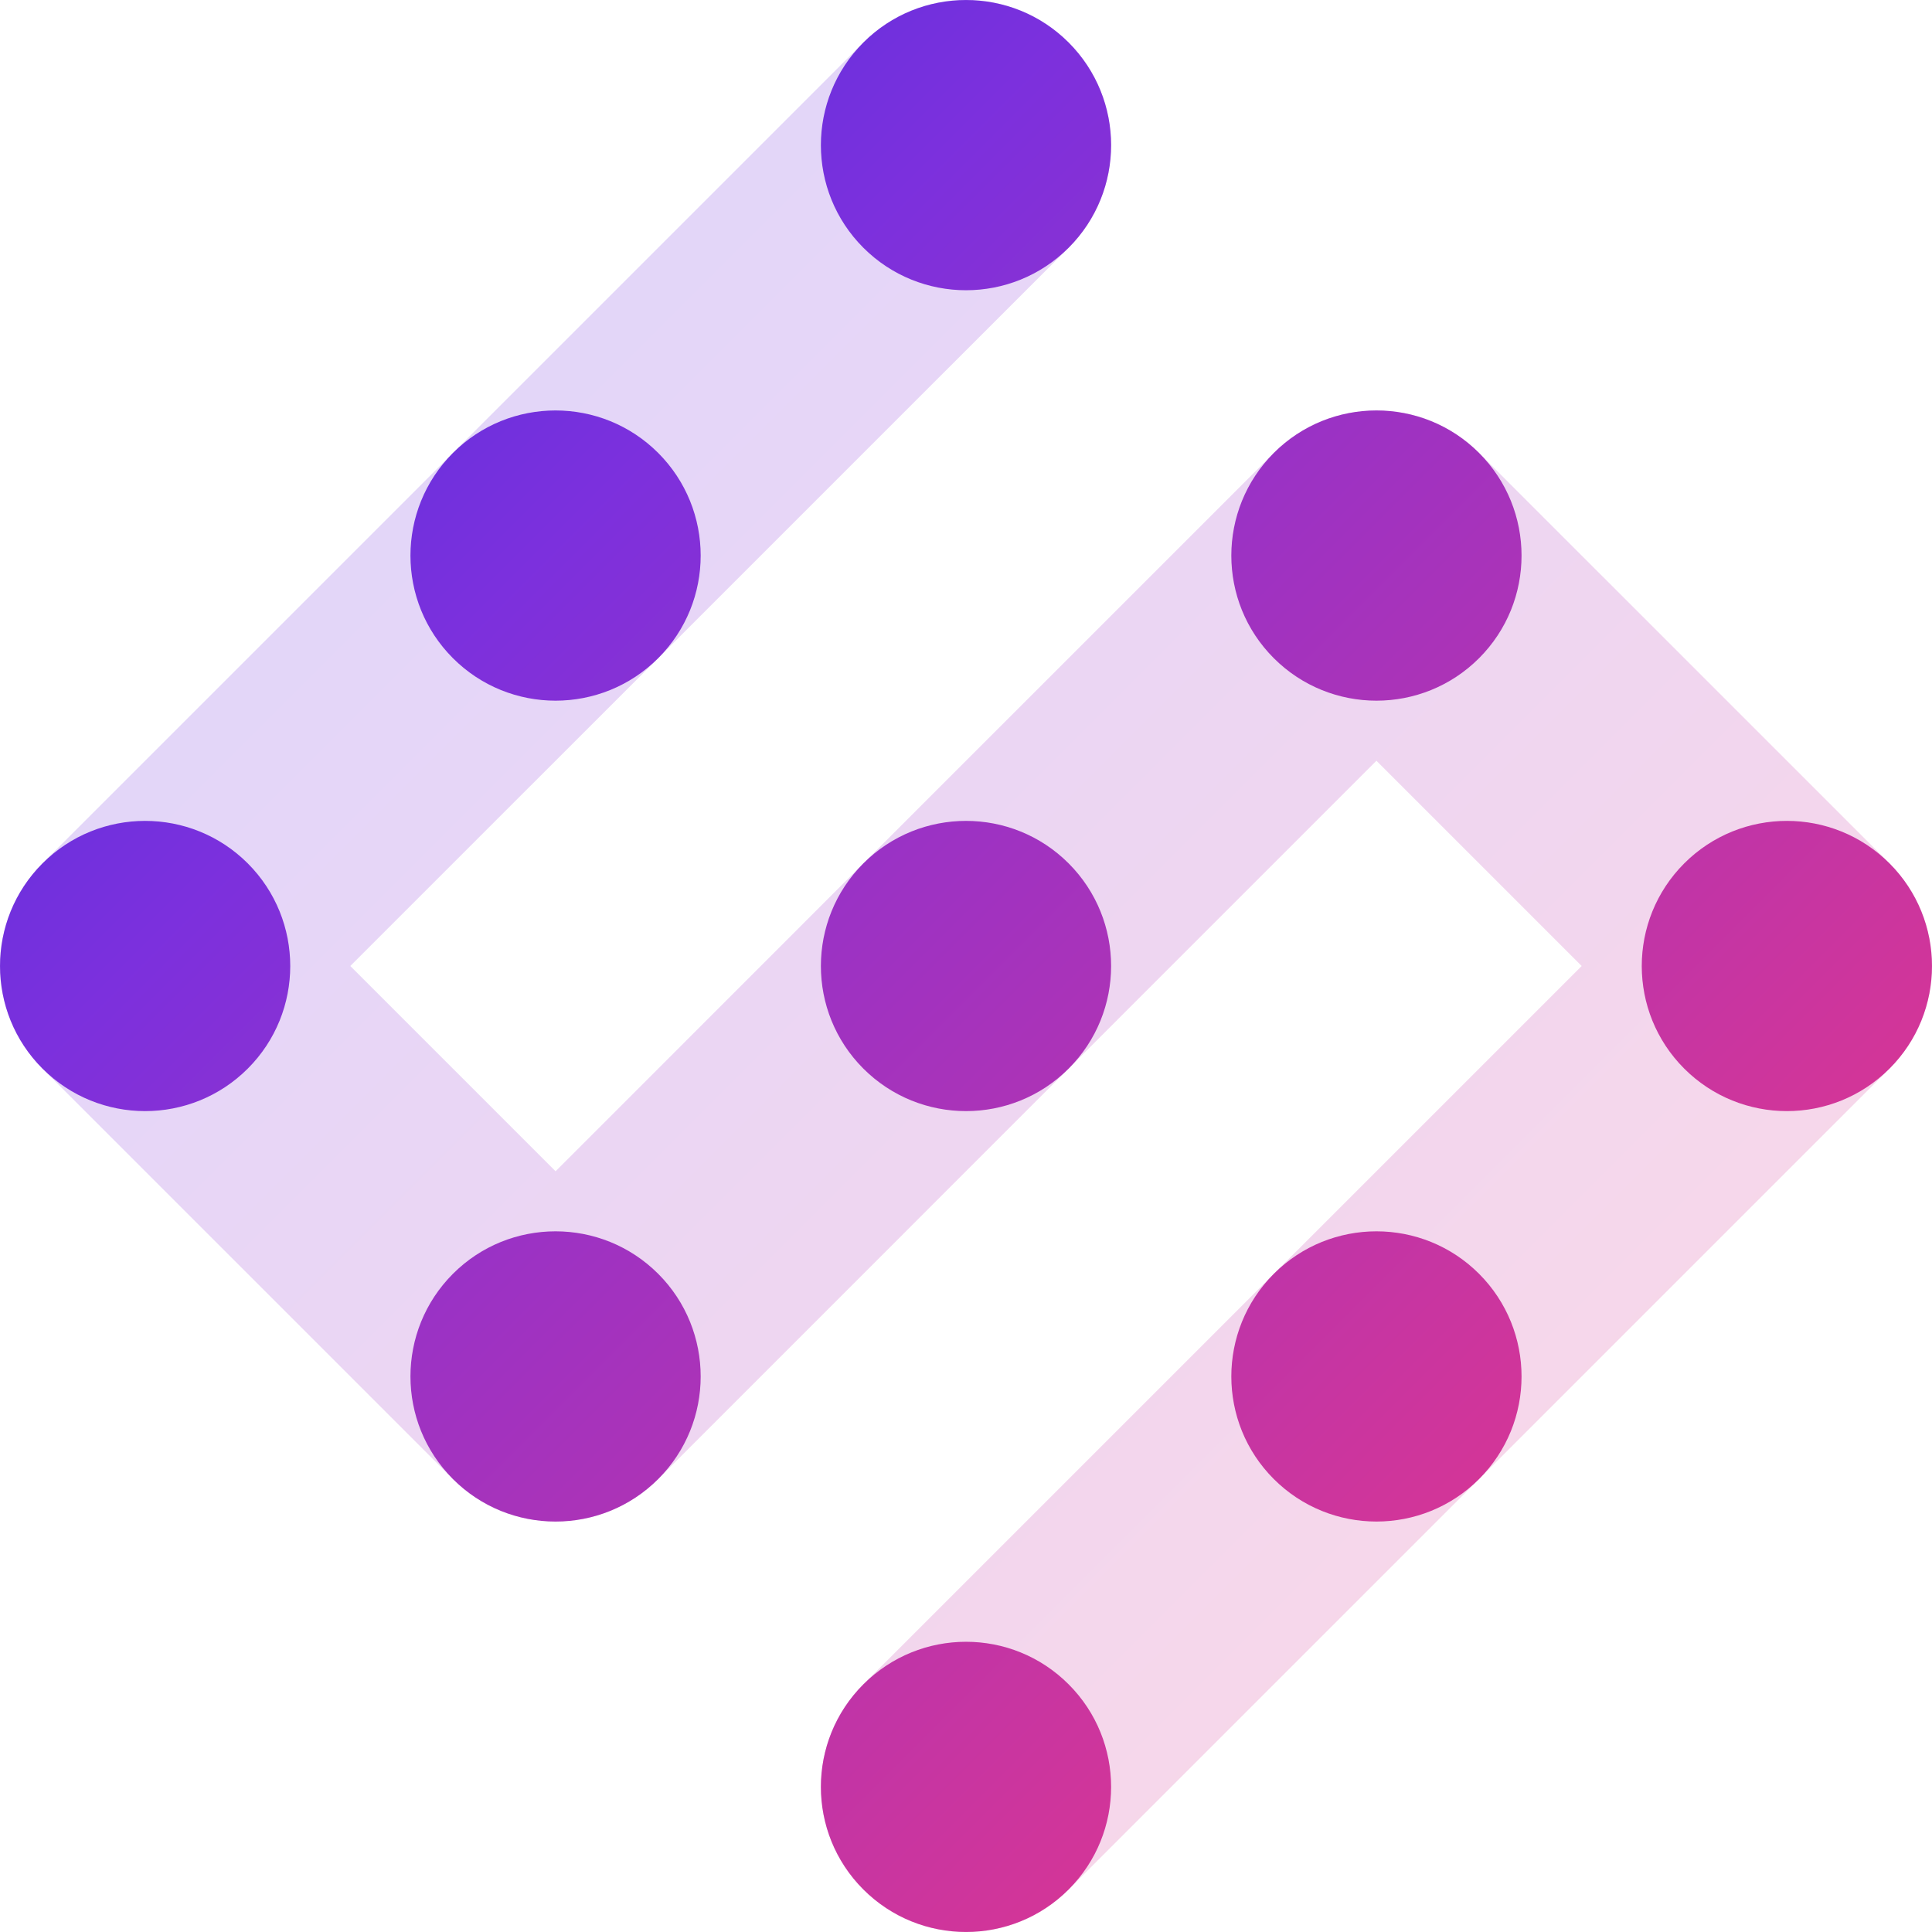 <?xml version="1.0" encoding="UTF-8"?>
<svg width="25px" height="25px" viewBox="0 0 25 25" version="1.1" xmlns="http://www.w3.org/2000/svg" xmlns:xlink="http://www.w3.org/1999/xlink">
    <title>SUBSCAN-彩</title>
    <defs>
        <linearGradient x1="99.999%" y1="100%" x2="0.001%" y2="0%" id="linearGradient-1">
            <stop stop-color="#FE3876" offset="0%"></stop>
            <stop stop-color="#7C30DD" offset="71.445%"></stop>
            <stop stop-color="#3A30DD" offset="100%"></stop>
        </linearGradient>
        <linearGradient x1="100%" y1="100%" x2="-0%" y2="0%" id="linearGradient-2">
            <stop stop-color="#FE3876" offset="0%"></stop>
            <stop stop-color="#7C30DD" offset="71.445%"></stop>
            <stop stop-color="#3A30DD" offset="100%"></stop>
        </linearGradient>
    </defs>
    <g id="页面-1" stroke="none" stroke-width="1" fill="none" fill-rule="evenodd">
        <g id="SUBSCAN-彩" fill-rule="nonzero">
            <path d="M13.828,3.206 C14.561,2.472 14.561,1.283 13.828,0.55 C13.095,-0.183 11.906,-0.183 11.172,0.55 L0.55,11.172 C-0.183,11.906 -0.183,13.095 0.55,13.828 L5.861,19.139 L5.861,19.139 C6.595,19.872 7.783,19.872 8.517,19.139 L17.811,9.844 L20.467,12.5 L11.172,21.795 C10.439,22.528 10.439,23.717 11.172,24.45 C11.906,25.183 13.095,25.183 13.828,24.45 L24.45,13.828 C25.183,13.095 25.183,11.906 24.45,11.172 L19.139,5.861 C18.406,5.128 17.217,5.128 16.483,5.861 L7.189,15.156 L4.533,12.5 L13.828,3.206 Z" id="Fill-1" fill="url(#linearGradient-1)" opacity="0.2"></path>
            <path d="M13.828,21.795 C14.561,22.528 14.561,23.717 13.828,24.45 C13.095,25.183 11.906,25.183 11.172,24.45 C10.439,23.717 10.439,22.528 11.172,21.795 C11.906,21.061 13.095,21.061 13.828,21.795 Z M8.517,16.483 C9.25,17.217 9.25,18.406 8.517,19.139 C7.783,19.872 6.594,19.872 5.861,19.139 C5.128,18.406 5.128,17.217 5.861,16.483 C6.594,15.75 7.783,15.75 8.517,16.483 Z M19.139,16.483 C19.872,17.217 19.872,18.406 19.139,19.139 C18.406,19.872 17.217,19.872 16.483,19.139 C15.75,18.406 15.75,17.217 16.483,16.483 C17.217,15.75 18.406,15.75 19.139,16.483 Z M3.206,11.172 C3.939,11.906 3.939,13.095 3.206,13.828 C2.472,14.561 1.283,14.561 0.55,13.828 C-0.183,13.095 -0.183,11.906 0.55,11.172 C1.283,10.439 2.472,10.439 3.206,11.172 Z M13.828,11.172 C14.561,11.906 14.561,13.095 13.828,13.828 C13.095,14.561 11.906,14.561 11.172,13.828 C10.439,13.095 10.439,11.906 11.172,11.172 C11.906,10.439 13.095,10.439 13.828,11.172 Z M24.45,11.172 C25.183,11.906 25.183,13.095 24.45,13.828 C23.717,14.561 22.528,14.561 21.794,13.828 C21.061,13.095 21.061,11.906 21.794,11.172 C22.528,10.439 23.717,10.439 24.45,11.172 Z M8.517,5.861 C9.25,6.595 9.25,7.784 8.517,8.517 C7.783,9.25 6.594,9.25 5.861,8.517 C5.128,7.784 5.128,6.595 5.861,5.861 C6.594,5.128 7.783,5.128 8.517,5.861 Z M19.139,5.861 C19.872,6.595 19.872,7.784 19.139,8.517 C18.406,9.25 17.217,9.25 16.483,8.517 C15.75,7.784 15.75,6.595 16.483,5.861 C17.217,5.128 18.406,5.128 19.139,5.861 Z M13.828,0.55 C14.561,1.284 14.561,2.473 13.828,3.206 C13.095,3.939 11.906,3.939 11.172,3.206 C10.439,2.473 10.439,1.284 11.172,0.55 C11.906,-0.183 13.095,-0.183 13.828,0.55 Z" id="形状结合" fill="url(#linearGradient-2)"></path>
        </g>
    </g>
</svg>